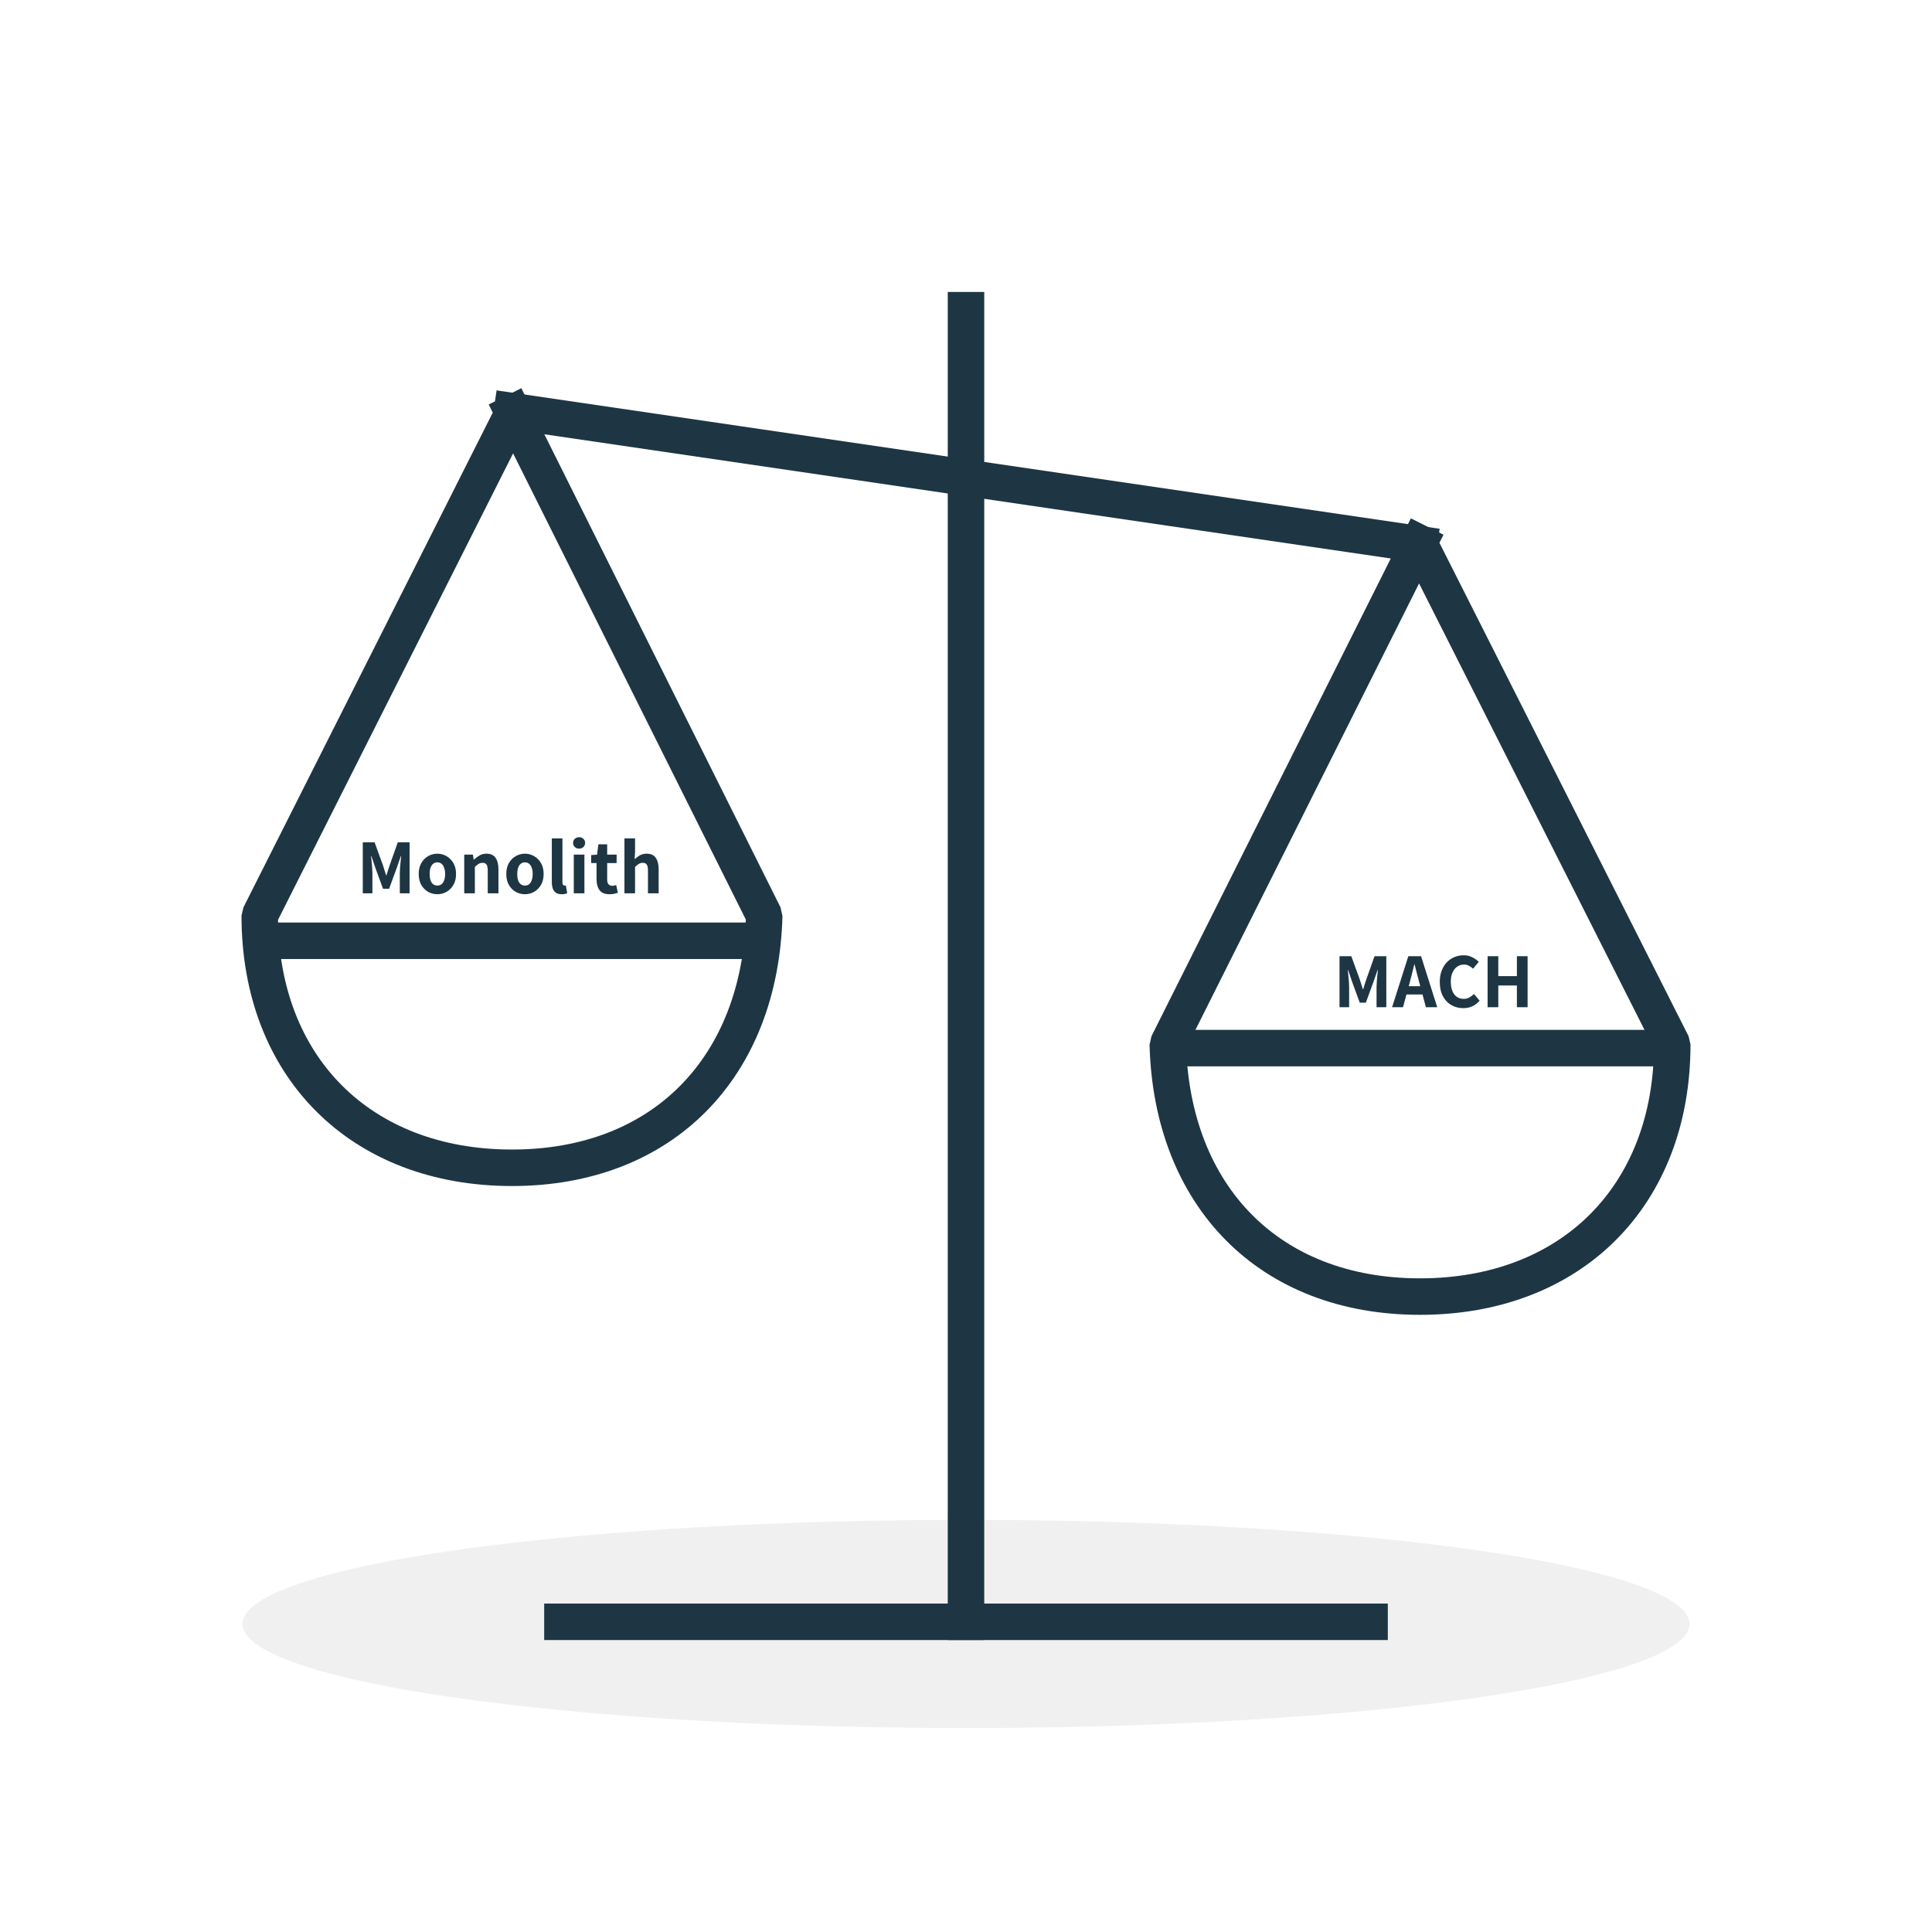 <svg width="900" height="900" viewBox="0 0 900 900" fill="none" xmlns="http://www.w3.org/2000/svg">
<g filter="url(#filter0_n_13562_15717)">
<ellipse cx="450" cy="756.5" rx="337" ry="48.5" fill="#F0F0F0"/>
</g>
<path d="M262 755.5H638" stroke="#1E3643" stroke-width="17" stroke-miterlimit="10" stroke-linecap="square"/>
<path d="M121 438.25H356" stroke="#1E3643" stroke-width="17" stroke-miterlimit="10"/>
<path d="M544 488.25H779" stroke="#1E3643" stroke-width="17" stroke-miterlimit="10"/>
<path d="M450 755.5V144.5" stroke="#1E3643" stroke-width="17" stroke-miterlimit="10" stroke-linecap="square"/>
<path d="M660.316 254.304L661.03 252.877M661.03 252.877L544 486.5C545.88 557 591 604 661.5 604C732 604 779 557 779 486.5L661.03 252.877ZM239.051 192.234L121 426.5C121 497 168 544 238.5 544C309 544 354.12 497 356 426.5L239.051 192.234ZM239.051 192.234L239.748 193.63" stroke="#1E3643" stroke-width="17" stroke-miterlimit="10" stroke-linecap="square" stroke-linejoin="bevel"/>
<path d="M290.889 416.13V390.547H295.838V396.915L295.62 400.263C296.323 399.608 297.124 399.014 298.021 398.48C298.943 397.947 300.023 397.68 301.26 397.68C303.201 397.68 304.608 398.323 305.482 399.608C306.379 400.894 306.828 402.665 306.828 404.922V416.13H301.843V405.54C301.843 404.182 301.649 403.248 301.26 402.738C300.896 402.204 300.29 401.937 299.441 401.937C298.713 401.937 298.094 402.107 297.585 402.447C297.075 402.762 296.493 403.223 295.838 403.83V416.13H290.889Z" fill="#1E3643"/>
<path d="M283.939 416.567C281.755 416.567 280.203 415.936 279.281 414.674C278.359 413.413 277.898 411.763 277.898 409.725V402.047H275.387V398.335L278.152 398.116L278.735 393.312H282.847V398.116H287.25V402.047H282.847V409.689C282.847 410.708 283.053 411.46 283.466 411.945C283.902 412.406 284.497 412.637 285.249 412.637C285.564 412.637 285.88 412.6 286.195 412.527C286.51 412.455 286.789 412.37 287.032 412.273L287.833 415.912C287.347 416.057 286.777 416.203 286.122 416.348C285.467 416.494 284.739 416.567 283.939 416.567Z" fill="#1E3643"/>
<path d="M267.29 416.129V398.115H272.24V416.129H267.29ZM269.765 395.313C268.964 395.313 268.297 395.071 267.764 394.585C267.23 394.076 266.963 393.433 266.963 392.657C266.963 391.88 267.23 391.249 267.764 390.764C268.297 390.255 268.964 390 269.765 390C270.59 390 271.257 390.255 271.767 390.764C272.3 391.249 272.567 391.88 272.567 392.657C272.567 393.433 272.3 394.076 271.767 394.585C271.257 395.071 270.59 395.313 269.765 395.313Z" fill="#1E3643"/>
<path d="M261.676 416.567C260.536 416.567 259.626 416.337 258.947 415.876C258.268 415.39 257.783 414.723 257.491 413.874C257.2 413.025 257.055 412.018 257.055 410.853V390.547H262.004V411.072C262.004 411.606 262.101 411.982 262.295 412.2C262.513 412.418 262.732 412.527 262.95 412.527C263.071 412.527 263.169 412.527 263.241 412.527C263.338 412.503 263.46 412.479 263.605 412.455L264.224 416.13C263.933 416.252 263.581 416.349 263.169 416.421C262.756 416.518 262.259 416.567 261.676 416.567Z" fill="#1E3643"/>
<path d="M244.547 416.567C243.019 416.567 241.587 416.203 240.253 415.475C238.943 414.723 237.875 413.644 237.051 412.236C236.25 410.829 235.85 409.131 235.85 407.142C235.85 405.152 236.25 403.454 237.051 402.047C237.875 400.64 238.943 399.56 240.253 398.808C241.587 398.056 243.019 397.68 244.547 397.68C246.051 397.68 247.459 398.056 248.769 398.808C250.103 399.56 251.183 400.64 252.008 402.047C252.832 403.454 253.245 405.152 253.245 407.142C253.245 409.131 252.832 410.829 252.008 412.236C251.183 413.644 250.103 414.723 248.769 415.475C247.459 416.203 246.051 416.567 244.547 416.567ZM244.547 412.528C245.324 412.528 245.979 412.309 246.512 411.872C247.046 411.436 247.446 410.817 247.713 410.016C248.004 409.192 248.15 408.233 248.15 407.142C248.15 406.05 248.004 405.104 247.713 404.303C247.446 403.478 247.046 402.847 246.512 402.411C245.979 401.95 245.324 401.719 244.547 401.719C243.747 401.719 243.079 401.95 242.546 402.411C242.012 402.847 241.612 403.478 241.345 404.303C241.078 405.104 240.944 406.05 240.944 407.142C240.944 408.233 241.078 409.192 241.345 410.016C241.612 410.817 242.012 411.436 242.546 411.872C243.079 412.309 243.747 412.528 244.547 412.528Z" fill="#1E3643"/>
<path d="M216.258 416.13V398.116H220.297L220.661 400.445H220.807C221.583 399.693 222.432 399.05 223.354 398.517C224.3 397.959 225.392 397.68 226.629 397.68C228.57 397.68 229.978 398.323 230.851 399.608C231.749 400.894 232.197 402.665 232.197 404.922V416.13H227.212V405.54C227.212 404.182 227.018 403.248 226.629 402.738C226.266 402.204 225.659 401.938 224.81 401.938C224.082 401.938 223.463 402.107 222.954 402.447C222.444 402.762 221.862 403.223 221.207 403.83V416.13H216.258Z" fill="#1E3643"/>
<path d="M203.748 416.567C202.22 416.567 200.789 416.203 199.454 415.475C198.144 414.723 197.077 413.644 196.252 412.236C195.451 410.829 195.051 409.131 195.051 407.142C195.051 405.152 195.451 403.454 196.252 402.047C197.077 400.64 198.144 399.56 199.454 398.808C200.789 398.056 202.22 397.68 203.748 397.68C205.253 397.68 206.66 398.056 207.97 398.808C209.304 399.56 210.384 400.64 211.209 402.047C212.034 403.454 212.446 405.152 212.446 407.142C212.446 409.131 212.034 410.829 211.209 412.236C210.384 413.644 209.304 414.723 207.97 415.475C206.66 416.203 205.253 416.567 203.748 416.567ZM203.748 412.528C204.525 412.528 205.18 412.309 205.714 411.872C206.247 411.436 206.648 410.817 206.914 410.016C207.206 409.192 207.351 408.233 207.351 407.142C207.351 406.05 207.206 405.104 206.914 404.303C206.648 403.478 206.247 402.847 205.714 402.411C205.18 401.95 204.525 401.719 203.748 401.719C202.948 401.719 202.281 401.95 201.747 402.411C201.213 402.847 200.813 403.478 200.546 404.303C200.279 405.104 200.146 406.05 200.146 407.142C200.146 408.233 200.279 409.192 200.546 410.016C200.813 410.817 201.213 411.436 201.747 411.872C202.281 412.309 202.948 412.528 203.748 412.528Z" fill="#1E3643"/>
<path d="M169 416.129V392.365H174.495L178.462 403.283C178.704 403.986 178.935 404.726 179.153 405.503C179.396 406.255 179.639 407.007 179.881 407.759H180.027C180.269 407.007 180.5 406.255 180.718 405.503C180.961 404.726 181.203 403.986 181.446 403.283L185.304 392.365H190.799V416.129H186.25V406.704C186.25 405.951 186.286 405.114 186.359 404.193C186.432 403.246 186.517 402.3 186.614 401.354C186.711 400.408 186.796 399.559 186.868 398.807H186.723L184.794 404.375L181.264 414.018H178.425L174.895 404.375L173.003 398.807H172.858C172.93 399.559 173.015 400.408 173.112 401.354C173.209 402.3 173.294 403.246 173.367 404.193C173.44 405.114 173.476 405.951 173.476 406.704V416.129H169Z" fill="#1E3643"/>
<path d="M692.98 469.199V445.436H697.966V454.715H706.627V445.436H711.613V469.199H706.627V459.082H697.966V469.199H692.98Z" fill="#1E3643"/>
<path d="M681.661 469.637C679.647 469.637 677.816 469.176 676.166 468.254C674.516 467.332 673.194 465.962 672.199 464.142C671.204 462.322 670.707 460.09 670.707 457.446C670.707 455.481 670.998 453.734 671.58 452.206C672.163 450.653 672.963 449.343 673.982 448.275C675.026 447.208 676.214 446.395 677.549 445.837C678.907 445.279 680.327 445 681.807 445C683.335 445 684.694 445.315 685.882 445.946C687.095 446.553 688.09 447.256 688.867 448.057L686.21 451.259C685.603 450.701 684.96 450.24 684.281 449.876C683.602 449.513 682.813 449.331 681.916 449.331C680.775 449.331 679.744 449.658 678.822 450.313C677.9 450.944 677.173 451.854 676.639 453.043C676.105 454.207 675.838 455.614 675.838 457.264C675.838 458.962 676.081 460.418 676.566 461.631C677.051 462.82 677.743 463.73 678.64 464.36C679.562 464.991 680.63 465.307 681.843 465.307C682.838 465.307 683.723 465.088 684.5 464.652C685.3 464.215 686.004 463.669 686.61 463.014L689.267 466.144C688.296 467.284 687.168 468.157 685.882 468.764C684.597 469.346 683.189 469.637 681.661 469.637Z" fill="#1E3643"/>
<path d="M648.486 469.199L656.056 445.436H661.988L669.521 469.199H664.244L660.969 456.972C660.629 455.759 660.289 454.485 659.95 453.151C659.634 451.816 659.307 450.518 658.967 449.257H658.822C658.53 450.518 658.215 451.816 657.875 453.151C657.56 454.485 657.232 455.759 656.893 456.972L653.581 469.199H648.486ZM653.29 463.268V459.41H664.644V463.268H653.29Z" fill="#1E3643"/>
<path d="M624 469.199V445.436H629.495L633.462 456.353C633.704 457.057 633.935 457.797 634.153 458.573C634.396 459.325 634.639 460.077 634.881 460.829H635.027C635.269 460.077 635.5 459.325 635.718 458.573C635.961 457.797 636.203 457.057 636.446 456.353L640.304 445.436H645.799V469.199H641.25V459.774C641.25 459.022 641.286 458.185 641.359 457.263C641.432 456.317 641.517 455.37 641.614 454.424C641.711 453.478 641.796 452.629 641.868 451.877H641.723L639.794 457.445L636.264 467.089H633.425L629.895 457.445L628.003 451.877H627.858C627.93 452.629 628.015 453.478 628.112 454.424C628.209 455.37 628.294 456.317 628.367 457.263C628.44 458.185 628.476 459.022 628.476 459.774V469.199H624Z" fill="#1E3643"/>
<path d="M238.5 191.5L661 253.5" stroke="#1E3643" stroke-width="17" stroke-miterlimit="10" stroke-linecap="square" stroke-linejoin="bevel"/>
<defs>
<filter id="filter0_n_13562_15717" x="113" y="708" width="674" height="97" filterUnits="userSpaceOnUse" color-interpolation-filters="sRGB">
<feFlood flood-opacity="0" result="BackgroundImageFix"/>
<feBlend mode="normal" in="SourceGraphic" in2="BackgroundImageFix" result="shape"/>
<feTurbulence type="fractalNoise" baseFrequency="1 1" stitchTiles="stitch" numOctaves="3" result="noise" seed="2267" />
<feColorMatrix in="noise" type="luminanceToAlpha" result="alphaNoise" />
<feComponentTransfer in="alphaNoise" result="coloredNoise1">
<feFuncA type="discrete" tableValues="0 0 0 0 0 0 0 0 0 0 0 0 0 0 0 0 0 1 1 1 1 1 1 1 1 1 1 1 1 1 1 1 1 0 0 0 0 0 0 0 0 0 0 0 0 0 0 0 0 0 0 0 0 0 0 0 0 0 0 0 0 0 0 0 0 0 0 0 0 0 0 0 0 0 0 0 0 0 0 0 0 0 0 0 0 0 0 0 0 0 0 0 0 0 0 0 0 0 0 0 "/>
</feComponentTransfer>
<feComposite operator="in" in2="shape" in="coloredNoise1" result="noise1Clipped" />
<feFlood flood-color="rgba(0, 0, 0, 0.25)" result="color1Flood" />
<feComposite operator="in" in2="noise1Clipped" in="color1Flood" result="color1" />
<feMerge result="effect1_noise_13562_15717">
<feMergeNode in="shape" />
<feMergeNode in="color1" />
</feMerge>
</filter>
</defs>
</svg>

